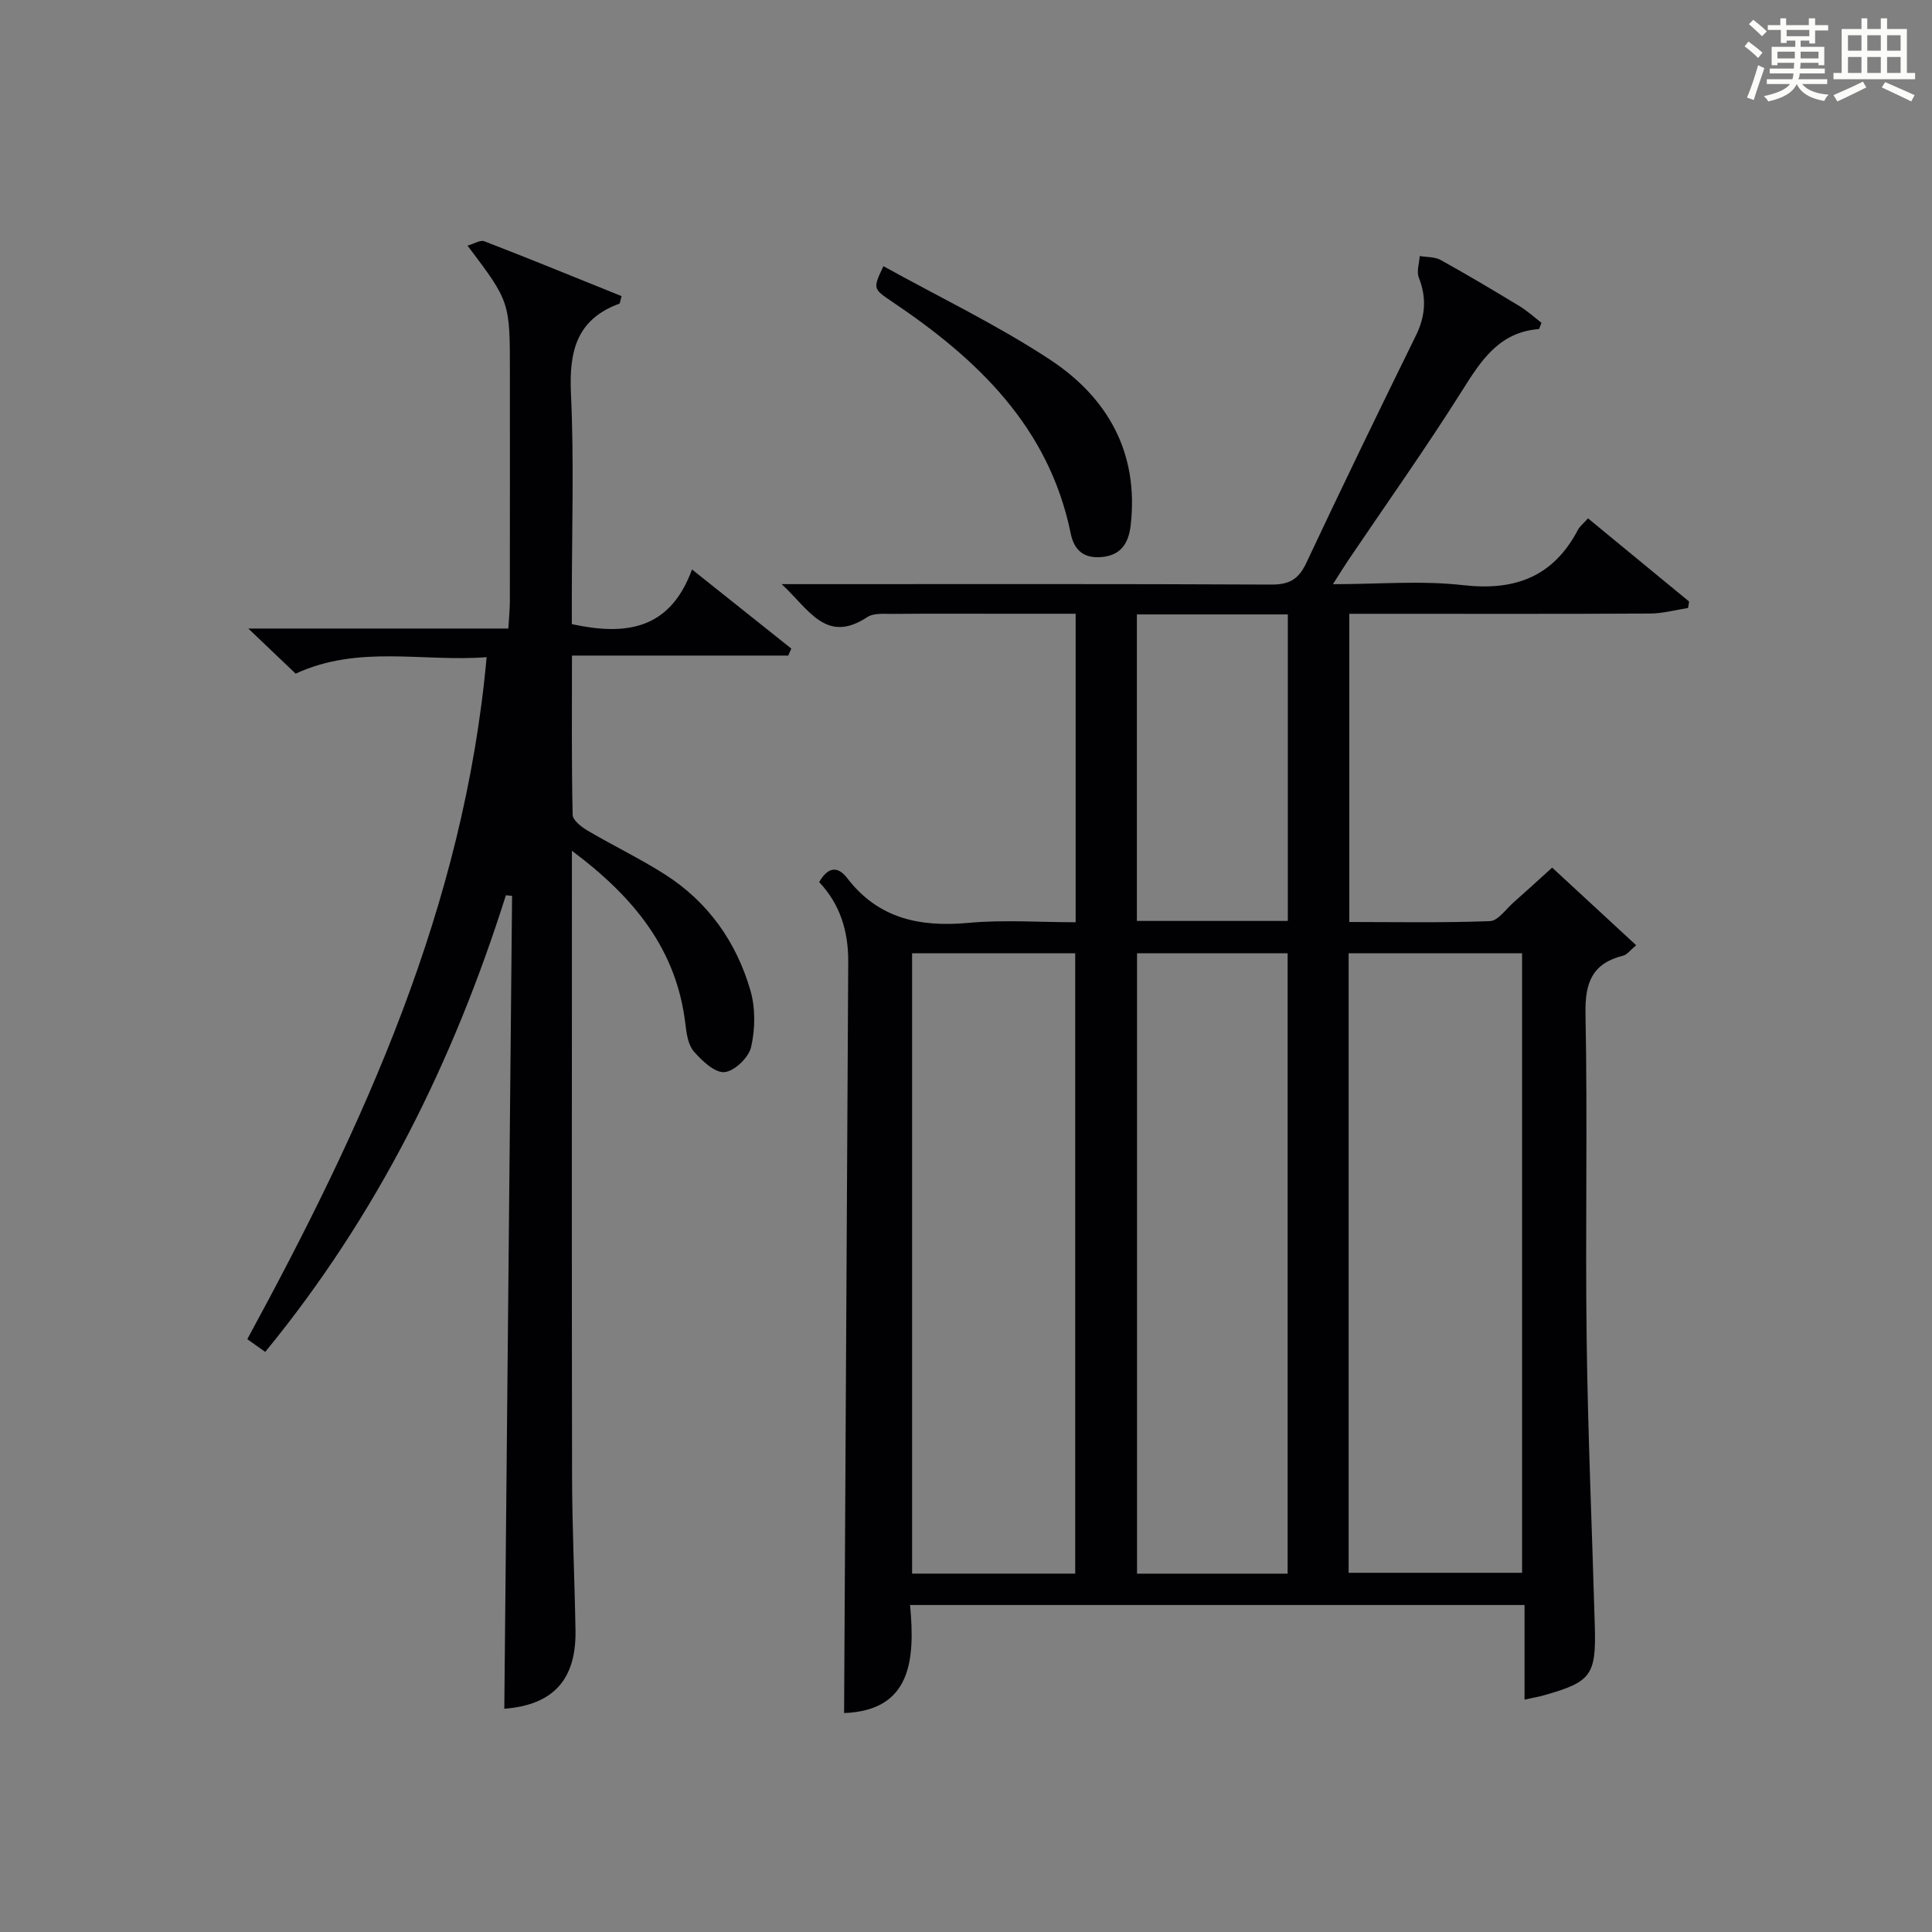 <?xml version="1.0" encoding="utf-8"?>
<svg version="1.1" id="漢_ZDIC_典" xmlns="http://www.w3.org/2000/svg" xmlns:xlink="http://www.w3.org/1999/xlink" x="0px" y="0px"
	 viewBox="0 0 400 400" style="enable-background:new 0 0 400 400;" xml:space="preserve">
<rect x="0" y="0" width="400" height="400" fill="#808080" stroke="none"/>
<style type="text/css">
	.st1{fill:#010104;}
	.st0{fill:#fbfcfa;}
</style>
<g>
	<path class="st0" d="M361.2,9.6l0.8-1c0.9,0.7,1.9,1.4,2.9,2.3L364,12C363,11,362,10.2,361.2,9.6z M361.7,20.2
		c0.9-2.1,1.6-4.3,2.3-6.7c0.4,0.2,0.8,0.4,1.3,0.6c-0.7,2.1-1.5,4.3-2.2,6.6L361.7,20.2z M362.1,5l0.9-0.9c1,0.8,2,1.6,2.8,2.4
		l-1,1C363.9,6.6,363,5.8,362.1,5z M374.6,3.8h1.2v1.4h2.7v1.1h-2.7v2.7h-1.2V8.4h-1.8v1.3h4.9v3.8h-1.2v-0.5h-3.7
		c0,0.4-0.1,0.9-0.1,1.2h5.1v1h-5.2c0,0.5-0.1,0.9-0.3,1.2h6v1h-5.2c1.1,1.3,2.9,2,5.5,2.2c-0.4,0.4-0.7,0.8-0.9,1.3
		c-2.9-0.5-4.8-1.6-5.7-3.5H372c-0.8,1.7-2.7,2.9-5.9,3.6c-0.2-0.4-0.6-0.8-0.9-1.1c2.8-0.6,4.6-1.4,5.4-2.5h-4.8v-1h5.3
		c0.1-0.3,0.2-0.7,0.2-1.2h-4.9v-1h5c0-0.4,0-0.8,0.1-1.2H368v0.5h-1.2V9.7h4.9V8.4h-1.8v0.5h-1.2V6.2H366V5.2h2.6V3.8h1.2v1.4h4.7
		V3.8z M368,12.1h3.6c0-0.4,0-0.9,0-1.4H368V12.1z M369.9,7.5h4.7V6.2h-4.7V7.5z M376.5,10.7h-3.7c0,0.5,0,1,0,1.4h3.7V10.7z"/>
	<path class="st0" d="M385.3,3.8h1.3V6h2.8V3.8h1.3V6h4.1v9.1h1.7v1.3h-16.9v-1.3h1.7V6h4.1V3.8z M385.7,16.9l0.7,1.2
		c-1.8,0.9-3.8,1.9-6,2.9c-0.2-0.4-0.5-0.8-0.8-1.3C381.9,18.7,383.9,17.8,385.7,16.9z M382.6,10.5h2.8V7.3h-2.8V10.5z M382.6,15.1
		h2.8v-3.3h-2.8V15.1z M386.6,10.5h2.8V7.3h-2.8V10.5z M386.6,15.1h2.8v-3.3h-2.8V15.1z M390.3,17c2.1,0.9,4.1,1.8,6.1,2.7l-0.7,1.3
		c-2.2-1.1-4.2-2-6.1-2.9L390.3,17z M393.5,7.3h-2.8v3.2h2.8V7.3z M390.7,15.1h2.8v-3.3h-2.8V15.1z"/>
	
	<path class="st1" d="M169.6,182.63c1.67-2.92,3.69-3.58,5.8-0.83c6.46,8.42,15.08,10.19,25.13,9.27c7.23-0.67,14.58-0.13,22.17-0.13
		c0-21.33,0-42.25,0-63.87c-5.25,0-10.51,0-15.77,0c-7.33,0-14.66-0.04-21.99,0.03c-1.81,0.02-4.01-0.23-5.37,0.66
		c-8.57,5.65-12.04-1.58-17.74-6.82c2.92,0,4.68,0,6.43,0c31.66,0,63.31-0.07,94.97,0.09c3.7,0.02,5.64-1.11,7.21-4.45
		c7.42-15.78,15.02-31.47,22.71-47.11c1.98-4.03,2.24-7.83,0.6-12c-0.5-1.27,0.09-2.96,0.19-4.46c1.45,0.25,3.1,0.14,4.32,0.81
		c5.52,3.06,10.95,6.29,16.35,9.57c1.65,1,3.09,2.33,4.53,3.44c-0.32,0.77-0.42,1.29-0.56,1.3c-8.19,0.65-11.91,6.46-15.84,12.71
		c-7.53,11.95-15.71,23.48-23.62,35.19c-0.9,1.34-1.75,2.72-3.15,4.92c9.5,0,18.32-0.79,26.94,0.2
		c10.77,1.23,18.68-1.74,23.79-11.46c0.37-0.71,1.08-1.25,2.08-2.37c7.02,5.78,13.97,11.5,20.93,17.22
		c-0.07,0.45-0.14,0.9-0.21,1.34c-2.63,0.4-5.26,1.14-7.9,1.15c-18.83,0.1-37.65,0.05-56.48,0.05c-1.81,0-3.61,0-5.76,0
		c0,21.26,0,42.17,0,63.81c9.62,0,19.37,0.19,29.11-0.18c1.68-0.06,3.31-2.48,4.9-3.88c2.6-2.29,5.15-4.64,7.99-7.2
		c5.44,5.03,11.25,10.4,17.39,16.07c-1.24,1.03-1.87,1.95-2.67,2.15c-6.41,1.59-7.95,5.58-7.82,12.01
		c0.44,22.48-0.06,44.98,0.24,67.47c0.26,19.79,1.13,39.57,1.69,59.35c0.29,10.15-0.77,11.56-10.49,14.3
		c-1.11,0.31-2.24,0.51-4.06,0.91c0-6.61,0-13,0-19.59c-42.6,0-84.54,0-127.22,0c1.07,11.36,0.25,21.85-13.66,22.37
		c0.28-51.85,0.56-103.75,0.86-155.65C175.63,192.79,173.94,187.21,169.6,182.63z M279.22,325.63c12.34,0,24.08,0,35.91,0
		c0-42.97,0-85.64,0-128.26c-12.22,0-23.97,0-35.91,0C279.22,240.23,279.22,282.8,279.22,325.63z M222.61,325.8
		c0-43.11,0-85.79,0-128.44c-11.47,0-22.56,0-33.77,0c0,42.96,0,85.63,0,128.44C200.25,325.8,211.22,325.8,222.61,325.8z
		 M266.59,325.81c0-43.16,0-85.84,0-128.44c-10.67,0-20.92,0-31.18,0c0,42.98,0,85.66,0,128.44
		C245.95,325.81,256.09,325.81,266.59,325.81z M235.38,127.21c0,21.41,0,42.43,0,63.46c10.63,0,20.89,0,31.25,0
		c0-21.29,0-42.3,0-63.46C256.12,127.21,245.98,127.21,235.38,127.21z"/>
	<path class="st1" d="M118.41,176.15c0,2.94,0,4.72,0,6.49c0,40.99-0.05,81.98,0.03,122.97c0.02,10.65,0.53,21.29,0.71,31.94
		c0.18,10.34-4.76,15.46-14.74,16.23c0.54-56.05,1.07-112.18,1.61-168.3c-0.43-0.04-0.85-0.09-1.28-0.13
		c-10.88,34.47-26.67,66.32-49.83,94.55c-1.32-0.94-2.36-1.68-3.71-2.64c24.05-44.21,44.89-89.44,49.55-141.2
		c-13.15,1.03-26.46-2.63-39.54,3.41c-2.84-2.71-5.91-5.64-9.8-9.34c18.49,0,35.88,0,53.83,0c0.13-2.16,0.32-3.9,0.32-5.65
		c0.02-15.83,0.01-31.66,0.01-47.49c0-14.51,0-14.51-8.77-26.13c1.34-0.38,2.64-1.23,3.48-0.91c9.53,3.69,18.99,7.56,28.41,11.36
		c-0.29,1.01-0.31,1.51-0.48,1.57c-8.87,3.25-10.4,9.9-10,18.6c0.66,14.13,0.18,28.32,0.18,42.48c0,1.8,0,3.59,0,5.26
		c11.19,2.43,20.33,1.16,24.88-11.32c7.34,5.85,13.95,11.12,20.56,16.38c-0.21,0.48-0.42,0.97-0.63,1.45c-14.69,0-29.39,0-44.78,0
		c0,11.41-0.1,22.19,0.14,32.96c0.02,1.13,1.82,2.53,3.1,3.28c5.29,3.12,10.87,5.79,16.04,9.09c8.9,5.68,14.75,13.96,17.66,23.98
		c1.07,3.66,1,8.01,0.15,11.74c-0.49,2.16-3.46,5.02-5.52,5.19c-2.02,0.17-4.65-2.35-6.34-4.28c-1.18-1.36-1.51-3.67-1.74-5.62
		C140.13,196.79,131.51,185.92,118.41,176.15z"/>
	<path class="st1" d="M182.9,55.11c11.74,6.5,23.6,12.18,34.49,19.35c11.97,7.87,18.44,19.34,16.7,34.32c-0.42,3.6-1.94,6.23-6.1,6.56
		c-3.72,0.29-5.62-1.52-6.31-4.89c-4.49-21.97-19.23-36.05-36.85-47.9C180.71,59.77,180.69,59.81,182.9,55.11z"/>
	
	
	
	
</g>
</svg>
